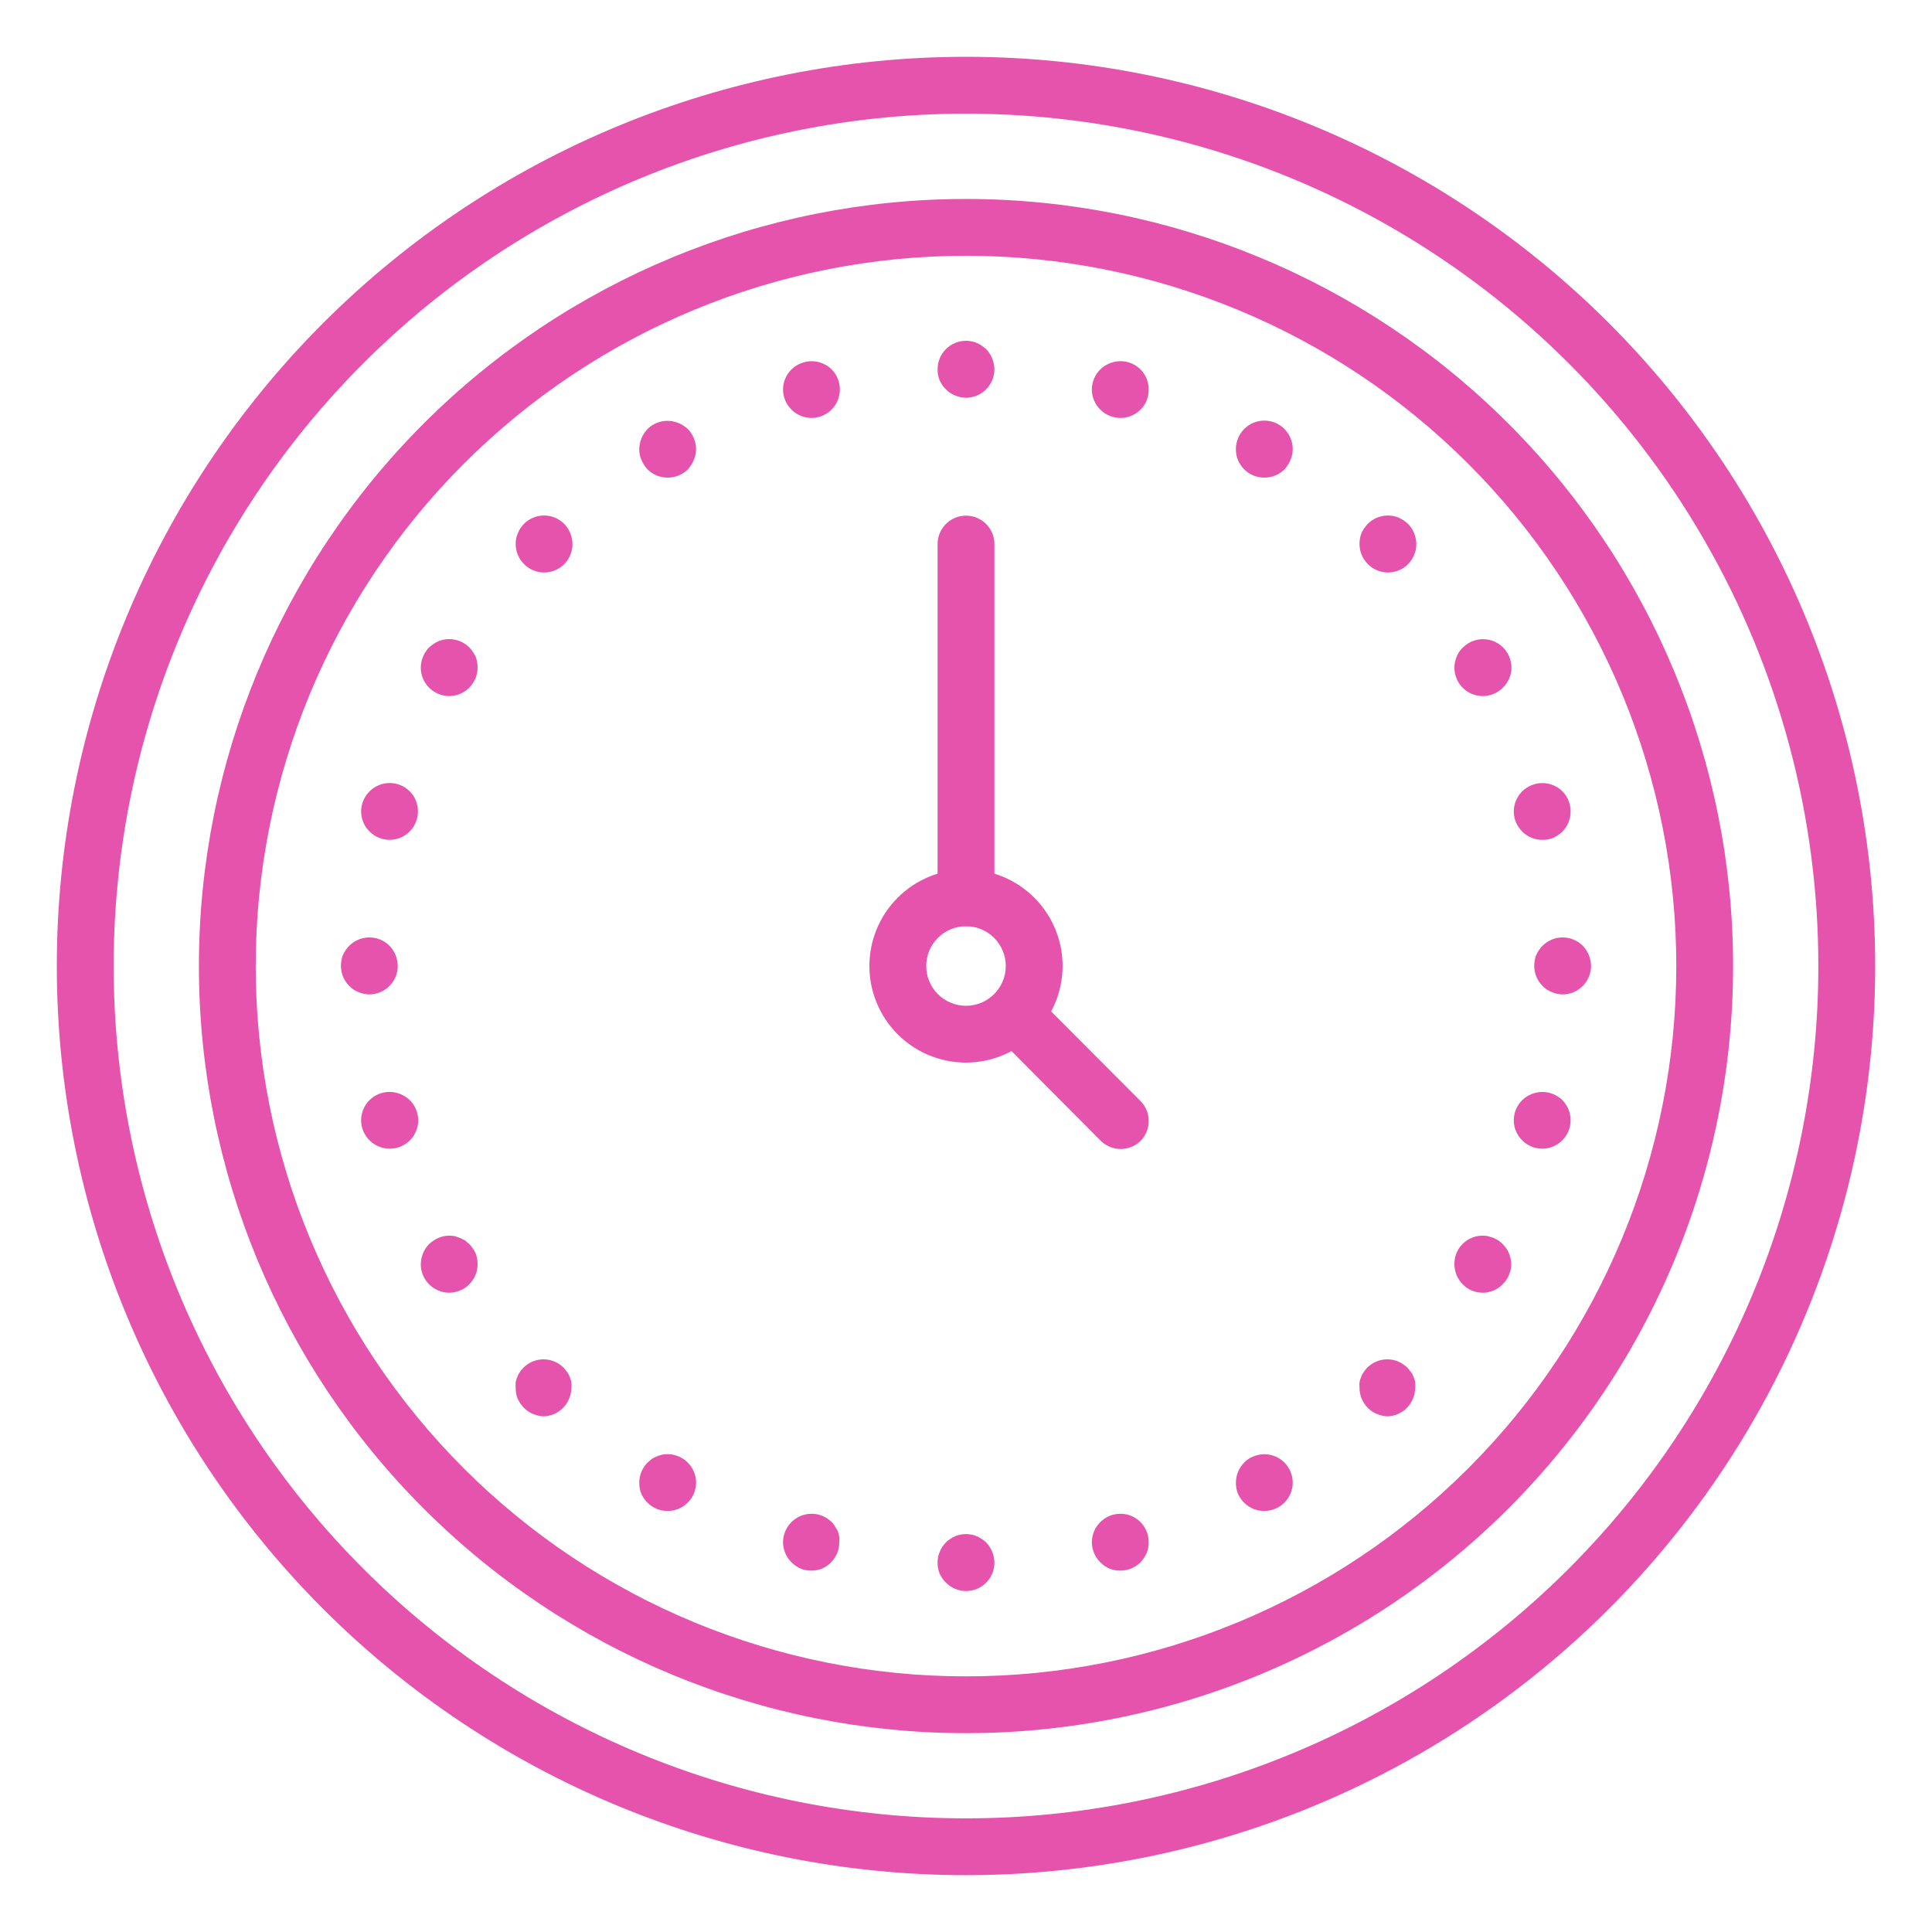 <?xml version="1.0" encoding="UTF-8"?>
<svg width="1200pt" height="1200pt" version="1.1" viewBox="0 0 1200 1200" xmlns="http://www.w3.org/2000/svg">
 <g fill="#e553ac">
  <path d="m600 1164.7c-149.77 0-293.41-59.496-399.31-165.4s-165.4-249.54-165.4-399.31 59.496-293.41 165.4-399.31 249.54-165.4 399.31-165.4 293.41 59.496 399.31 165.4 165.4 249.54 165.4 399.31c0 99.125-26.094 196.51-75.656 282.35-49.562 85.848-120.85 157.14-206.7 206.7-85.844 49.562-183.23 75.656-282.35 75.656zm0-1094.1c-140.41 0-275.07 55.777-374.35 155.06-99.281 99.285-155.06 233.94-155.06 374.35s55.777 275.07 155.06 374.35c99.285 99.281 233.94 155.06 374.35 155.06s275.07-55.777 374.35-155.06c99.281-99.285 155.06-233.94 155.06-374.35 0-92.93-24.461-184.23-70.926-264.71s-113.3-147.31-193.78-193.78-171.78-70.926-264.71-70.926z"/>
  <path d="m600 1076.5c-126.37 0-247.56-50.199-336.91-139.55-89.355-89.355-139.55-210.55-139.55-336.91s50.199-247.56 139.55-336.91c89.355-89.355 210.55-139.55 336.91-139.55s247.56 50.199 336.91 139.55c89.355 89.355 139.55 210.55 139.55 336.91 0 83.637-22.016 165.8-63.832 238.23-41.82 72.434-101.97 132.58-174.4 174.4-72.434 41.816-154.6 63.832-238.23 63.832zm0-917.64c-117.01 0-229.22 46.48-311.96 129.22-82.738 82.734-129.22 194.95-129.22 311.96s46.48 229.22 129.22 311.96c82.734 82.738 194.95 129.22 311.96 129.22s229.22-46.48 311.96-129.22c82.738-82.734 129.22-194.95 129.22-311.96s-46.48-229.22-129.22-311.96c-82.734-82.738-194.95-129.22-311.96-129.22z"/>
  <path d="m600 247.06c-2.305-0.027-4.586-0.508-6.707-1.41-2.203-0.852-4.191-2.176-5.824-3.883-1.648-1.613-2.969-3.531-3.879-5.648-0.844-2.133-1.266-4.41-1.238-6.707-0.027-4.688 1.816-9.199 5.117-12.527 1.664-1.672 3.644-2.992 5.824-3.883 4.297-1.766 9.117-1.766 13.414 0 2.144 0.961 4.113 2.273 5.824 3.883 1.586 1.625 2.844 3.543 3.703 5.648 0.891 2.188 1.367 4.519 1.414 6.879-0.02 4.633-1.859 9.066-5.117 12.355-3.305 3.367-7.816 5.273-12.531 5.293z"/>
  <path d="m600 988.23c-4.715-0.02-9.227-1.926-12.531-5.293-1.648-1.609-2.969-3.531-3.879-5.648-0.844-2.133-1.266-4.41-1.238-6.703-0.043-2.371 0.441-4.723 1.414-6.883 0.859-2.106 2.117-4.023 3.703-5.648 1.68-1.648 3.656-2.965 5.824-3.883 4.297-1.766 9.117-1.766 13.414 0 2.144 0.961 4.113 2.273 5.824 3.883 1.586 1.625 2.844 3.543 3.703 5.648 0.891 2.188 1.367 4.519 1.414 6.883 0 4.68-1.859 9.168-5.172 12.477-3.309 3.309-7.797 5.168-12.477 5.168z"/>
  <path d="m504 259.59c-4.629-0.02-9.066-1.859-12.352-5.121-3.371-3.301-5.277-7.812-5.297-12.527 0.02-4.715 1.926-9.227 5.297-12.531 1.625-1.586 3.543-2.844 5.644-3.703 4.348-1.816 9.242-1.816 13.59 0 2.102 0.859 4.019 2.117 5.648 3.703 3.301 3.332 5.144 7.84 5.117 12.531 0 4.68-1.859 9.168-5.172 12.477-3.309 3.312-7.797 5.172-12.477 5.172z"/>
  <path d="m695.82 975.53c-2.297 0.027-4.574-0.395-6.707-1.238-2.117-0.91-4.035-2.231-5.648-3.883-3.367-3.301-5.273-7.812-5.293-12.527 0.02-4.715 1.926-9.23 5.293-12.531 3.309-3.285 7.781-5.129 12.441-5.129 4.664 0 9.137 1.844 12.441 5.129 3.305 3.332 5.144 7.84 5.117 12.531 0.031 2.293-0.391 4.57-1.234 6.707-0.957 2.144-2.269 4.113-3.883 5.82-3.328 3.305-7.836 5.144-12.527 5.121z"/>
  <path d="m414.71 296.65c-4.691 0.027-9.199-1.816-12.531-5.117-1.605-1.68-2.867-3.66-3.707-5.824-0.984-2.094-1.469-4.391-1.41-6.707 0.066-4.672 1.895-9.148 5.117-12.531 2.481-2.445 5.633-4.106 9.059-4.766 3.422-0.66 6.965-0.289 10.176 1.062 2.141 0.895 4.109 2.144 5.824 3.703 3.227 3.383 5.055 7.859 5.117 12.531-0.027 2.305-0.508 4.586-1.41 6.707-0.895 2.137-2.148 4.106-3.707 5.824-3.328 3.301-7.836 5.144-12.527 5.117z"/>
  <path d="m785.29 938.47c-2.293 0.031-4.57-0.391-6.703-1.234-2.168-0.914-4.144-2.234-5.824-3.883-1.652-1.609-2.969-3.527-3.883-5.644-0.867-2.191-1.289-4.531-1.234-6.883 0.02-4.629 1.855-9.066 5.117-12.355 1.598-1.742 3.598-3.074 5.824-3.879 3.231-1.332 6.781-1.672 10.207-0.98 3.422 0.691 6.566 2.383 9.027 4.859 3.258 3.289 5.098 7.727 5.117 12.355-0.004 2.363-0.484 4.707-1.41 6.883-1.352 3.188-3.613 5.91-6.5 7.824s-6.273 2.938-9.738 2.938z"/>
  <path d="m337.94 355.59c-4.715-0.02-9.227-1.926-12.531-5.297-3.258-3.285-5.098-7.723-5.117-12.352-0.043-2.371 0.441-4.723 1.414-6.883 0.859-2.102 2.117-4.019 3.703-5.648 3.316-3.34 7.824-5.219 12.531-5.219 4.707 0 9.215 1.879 12.527 5.219 1.59 1.629 2.848 3.547 3.707 5.648 0.891 2.188 1.367 4.519 1.414 6.883 0 4.68-1.859 9.168-5.172 12.477-3.309 3.312-7.797 5.172-12.477 5.172z"/>
  <path d="m862.06 879.71c-2.305-0.027-4.586-0.508-6.707-1.414-2.203-0.848-4.191-2.176-5.82-3.883-3.305-3.328-5.148-7.836-5.121-12.527-0.074-1.117-0.074-2.238 0-3.352 0.191-1.164 0.551-2.293 1.059-3.356 0.355-1.082 0.891-2.098 1.59-3 0.605-0.957 1.316-1.844 2.117-2.644 2.461-2.481 5.606-4.172 9.027-4.863 3.426-0.691 6.977-0.352 10.207 0.98 2.144 0.957 4.113 2.269 5.824 3.883l2.117 2.648v-0.004c0.699 0.902 1.238 1.918 1.59 3 0.512 1.062 0.867 2.191 1.059 3.356 0.078 1.113 0.078 2.234 0 3.352-0.004 2.363-0.484 4.707-1.41 6.883-0.863 2.102-2.121 4.019-3.707 5.644-3.129 3.203-7.356 5.094-11.824 5.297z"/>
  <path d="m279 432.35c-4.715-0.02-9.227-1.926-12.531-5.293-3.258-3.285-5.098-7.723-5.117-12.352 0.047-2.363 0.523-4.695 1.414-6.883 0.859-2.106 2.117-4.023 3.703-5.648 1.711-1.609 3.68-2.922 5.824-3.883 3.231-1.328 6.785-1.668 10.207-0.977 3.426 0.691 6.566 2.383 9.031 4.859 1.586 1.66 2.898 3.57 3.879 5.648 0.84 2.195 1.258 4.531 1.238 6.883-0.02 4.629-1.859 9.066-5.117 12.352-3.305 3.367-7.816 5.273-12.531 5.293z"/>
  <path d="m921 802.94c-2.367-0.004-4.707-0.484-6.883-1.41-2.148-0.855-4.082-2.18-5.648-3.883-3.258-3.289-5.098-7.727-5.117-12.355-0.02-2.352 0.398-4.684 1.238-6.883 1.555-3.781 4.379-6.902 7.984-8.836 3.606-1.93 7.769-2.551 11.777-1.75l3.352 1.059 3 1.59 0.004-0.004c0.961 0.672 1.848 1.438 2.644 2.297 1.652 1.609 2.973 3.527 3.883 5.644 0.891 2.191 1.367 4.523 1.414 6.883-0.066 4.656-1.969 9.098-5.297 12.355-1.562 1.703-3.496 3.027-5.644 3.883-2.121 0.902-4.402 1.383-6.707 1.41z"/>
  <path d="m241.94 521.65c-4.629-0.02-9.066-1.859-12.352-5.117-3.371-3.305-5.277-7.816-5.297-12.531 0.02-4.715 1.926-9.227 5.297-12.531 3.305-3.285 7.777-5.129 12.441-5.129 4.66 0 9.133 1.844 12.438 5.129 3.305 3.332 5.148 7.84 5.121 12.531 0 4.68-1.859 9.168-5.172 12.477-3.309 3.312-7.797 5.172-12.477 5.172z"/>
  <path d="m957.88 713.47c-4.629-0.02-9.066-1.855-12.352-5.117-3.371-3.301-5.277-7.812-5.297-12.527 0.02-4.715 1.926-9.23 5.297-12.531 1.625-1.586 3.543-2.844 5.644-3.703 4.348-1.816 9.242-1.816 13.59 0 2.102 0.859 4.019 2.117 5.644 3.703 3.305 3.332 5.144 7.84 5.121 12.531 0 4.68-1.859 9.168-5.172 12.477-3.309 3.312-7.797 5.168-12.477 5.168z"/>
  <path d="m229.41 617.65c-2.305-0.027-4.582-0.508-6.703-1.414-2.203-0.848-4.191-2.176-5.824-3.883-3.262-3.285-5.098-7.723-5.117-12.352-0.02-2.352 0.398-4.684 1.234-6.883 0.98-2.078 2.293-3.984 3.883-5.648 3.312-3.34 7.824-5.219 12.527-5.219 4.707 0 9.219 1.879 12.531 5.219 1.586 1.629 2.844 3.547 3.707 5.648 0.887 2.188 1.367 4.519 1.41 6.883-0.02 4.629-1.855 9.066-5.117 12.352-3.301 3.371-7.812 5.277-12.531 5.297z"/>
  <path d="m970.59 617.65c-2.309-0.027-4.586-0.508-6.707-1.414-2.203-0.848-4.191-2.176-5.824-3.883-3.262-3.285-5.098-7.723-5.117-12.352-0.02-2.352 0.398-4.684 1.234-6.883 0.98-2.078 2.293-3.984 3.883-5.648 3.312-3.34 7.824-5.219 12.531-5.219 4.703 0 9.215 1.879 12.527 5.219 1.586 1.629 2.848 3.547 3.707 5.648 0.887 2.188 1.367 4.519 1.41 6.883-0.02 4.629-1.855 9.066-5.117 12.352-3.301 3.371-7.812 5.277-12.527 5.297z"/>
  <path d="m241.94 713.47c-4.629-0.02-9.066-1.855-12.352-5.117-3.371-3.301-5.277-7.812-5.297-12.527 0.008-5.918 2.977-11.438 7.91-14.703 4.93-3.266 11.172-3.84 16.621-1.531 2.102 0.859 4.019 2.117 5.644 3.703 3.371 3.301 5.277 7.816 5.297 12.531 0 4.68-1.859 9.168-5.168 12.477-3.312 3.312-7.801 5.168-12.48 5.168z"/>
  <path d="m957.88 521.65c-4.629-0.02-9.066-1.859-12.352-5.117-3.371-3.305-5.277-7.816-5.297-12.531 0.02-4.715 1.926-9.227 5.297-12.531 1.625-1.586 3.543-2.844 5.644-3.703 3.215-1.352 6.758-1.723 10.18-1.062s6.574 2.32 9.055 4.766c3.305 3.332 5.144 7.84 5.121 12.531 0.023 4.691-1.816 9.199-5.121 12.531-1.66 1.586-3.566 2.898-5.644 3.879-2.191 0.867-4.531 1.289-6.883 1.238z"/>
  <path d="m279 802.94c-4.715-0.02-9.227-1.926-12.531-5.293-3.258-3.289-5.098-7.727-5.117-12.355 0.047-2.359 0.523-4.691 1.414-6.883 0.859-2.102 2.117-4.019 3.703-5.644 1.711-1.613 3.68-2.926 5.824-3.883 3.231-1.363 6.797-1.73 10.238-1.059l3.176 1.059 3.176 1.59 2.648 2.293c1.586 1.66 2.898 3.566 3.879 5.644 0.84 2.199 1.258 4.531 1.238 6.883-0.02 4.629-1.859 9.066-5.117 12.355-1.602 1.746-3.598 3.078-5.824 3.883-2.121 0.902-4.402 1.383-6.707 1.41z"/>
  <path d="m921 432.35c-4.68 0-9.168-1.859-12.477-5.168-3.312-3.309-5.172-7.797-5.172-12.477 0.008-2.367 0.484-4.707 1.414-6.883 0.852-2.152 2.18-4.082 3.883-5.648 4.156-4.164 10.113-5.981 15.887-4.848 5.773 1.133 10.602 5.07 12.875 10.496 0.891 2.188 1.371 4.519 1.414 6.883-0.066 4.652-1.969 9.094-5.293 12.352-3.305 3.367-7.816 5.273-12.531 5.293z"/>
  <path d="m337.94 879.71c-2.305-0.027-4.586-0.508-6.707-1.414-2.203-0.848-4.191-2.176-5.824-3.883-1.59-1.66-2.898-3.566-3.879-5.644-0.867-2.191-1.289-4.531-1.238-6.883-0.086-1.117-0.086-2.238 0-3.352 0.191-1.164 0.551-2.293 1.059-3.356 0.355-1.082 0.891-2.098 1.59-3 0.605-0.957 1.316-1.844 2.117-2.644 1.664-1.672 3.644-2.992 5.824-3.883 3.231-1.332 6.781-1.672 10.207-0.98 3.422 0.691 6.566 2.383 9.027 4.863l2.117 2.648v-0.004c0.699 0.902 1.238 1.918 1.59 3 0.512 1.062 0.867 2.191 1.059 3.356 0.078 1.113 0.078 2.234 0 3.352-0.004 2.363-0.484 4.707-1.414 6.883-0.859 2.102-2.117 4.019-3.703 5.644-3.301 3.371-7.812 5.277-12.531 5.297z"/>
  <path d="m862.06 355.59c-4.715-0.02-9.227-1.926-12.527-5.297-3.262-3.285-5.102-7.723-5.121-12.352-0.02-2.352 0.398-4.684 1.238-6.883 0.98-2.078 2.293-3.984 3.883-5.648 2.461-2.477 5.602-4.168 9.027-4.859 3.422-0.691 6.977-0.352 10.207 0.98 2.144 0.957 4.113 2.269 5.824 3.879 1.586 1.629 2.844 3.547 3.703 5.648 0.891 2.188 1.367 4.519 1.414 6.883 0 4.68-1.859 9.168-5.168 12.477-3.312 3.312-7.801 5.172-12.48 5.172z"/>
  <path d="m414.71 938.47c-2.297 0.031-4.574-0.391-6.707-1.234-2.168-0.914-4.144-2.234-5.824-3.883-1.648-1.609-2.969-3.527-3.883-5.644-0.867-2.191-1.285-4.531-1.234-6.883 0.02-4.629 1.859-9.066 5.117-12.355l2.648-2.293c1.004-0.633 2.066-1.168 3.176-1.586 1.031-0.434 2.094-0.789 3.176-1.059 3.441-0.672 7.004-0.305 10.234 1.059 3.223 1.324 5.984 3.57 7.93 6.461 1.949 2.887 2.996 6.289 3.012 9.773-0.004 2.363-0.484 4.707-1.41 6.883-1.352 3.188-3.609 5.91-6.496 7.824-2.891 1.914-6.277 2.938-9.738 2.938z"/>
  <path d="m785.29 296.65c-4.691 0.027-9.199-1.816-12.527-5.117-1.613-1.711-2.926-3.68-3.883-5.824-0.844-2.137-1.266-4.414-1.234-6.707-0.027-4.691 1.812-9.199 5.117-12.531 3.309-3.336 7.812-5.215 12.516-5.219 4.699-0.004 9.207 1.867 12.523 5.199 3.316 3.332 5.164 7.852 5.137 12.551-0.027 2.305-0.508 4.586-1.41 6.707-0.895 2.137-2.148 4.106-3.707 5.824-3.332 3.301-7.84 5.144-12.531 5.117z"/>
  <path d="m504 975.53c-2.293 0.027-4.57-0.395-6.707-1.238-2.117-0.91-4.035-2.231-5.644-3.883-3.371-3.301-5.277-7.812-5.297-12.527 0.02-4.715 1.926-9.23 5.297-12.531 3.305-3.285 7.777-5.129 12.441-5.129 4.66 0 9.133 1.844 12.441 5.129 0.855 0.82 1.57 1.773 2.117 2.824 0.684 0.941 1.273 1.945 1.762 3 0.398 1.09 0.695 2.211 0.883 3.356 0.172 1.109 0.172 2.238 0 3.352 0.027 2.293-0.391 4.57-1.234 6.707-0.961 2.144-2.269 4.113-3.883 5.82-1.609 1.652-3.527 2.973-5.644 3.883-2.082 0.824-4.297 1.242-6.531 1.238z"/>
  <path d="m695.82 259.59c-4.629-0.02-9.066-1.859-12.355-5.121-3.367-3.301-5.273-7.812-5.293-12.527 0.02-4.715 1.926-9.227 5.293-12.531 1.629-1.586 3.547-2.844 5.648-3.703 3.215-1.352 6.758-1.723 10.18-1.062 3.422 0.66 6.574 2.32 9.055 4.766 3.305 3.332 5.144 7.84 5.117 12.531 0.031 2.293-0.391 4.57-1.234 6.707-0.848 2.203-2.176 4.191-3.883 5.82-3.328 3.305-7.836 5.148-12.527 5.121z"/>
  <path d="m696 713.65c-4.715-0.02-9.227-1.926-12.531-5.297l-65.82-66.176c-3.25-4.582-4.125-10.434-2.356-15.766 1.77-5.328 5.969-9.5 11.312-11.23 5.344-1.73 11.191-0.812 15.746 2.469l66 66.176c3.289 3.305 5.133 7.777 5.133 12.441 0 4.66-1.844 9.133-5.133 12.441-3.312 3.195-7.746 4.969-12.352 4.941z"/>
  <path d="m600 575.29c-4.68 0-9.168-1.859-12.477-5.168-3.312-3.309-5.172-7.797-5.172-12.477v-219.71c0-6.305 3.363-12.129 8.824-15.281 5.461-3.152 12.188-3.152 17.648 0 5.461 3.152 8.824 8.977 8.824 15.281v219.71c0 4.68-1.859 9.168-5.172 12.477-3.309 3.309-7.797 5.168-12.477 5.168z"/>
  <path d="m600 660c-15.914 0-31.176-6.32-42.426-17.574-11.254-11.25-17.574-26.512-17.574-42.426s6.32-31.176 17.574-42.426c11.25-11.254 26.512-17.574 42.426-17.574s31.176 6.32 42.426 17.574c11.254 11.25 17.574 26.512 17.574 42.426-0.047 15.898-6.383 31.133-17.625 42.375s-26.477 17.578-42.375 17.625zm0-84.707c-6.551 0-12.836 2.606-17.469 7.238s-7.238 10.918-7.238 17.469 2.606 12.836 7.238 17.469 10.918 7.238 17.469 7.238 12.836-2.606 17.469-7.238 7.238-10.918 7.238-17.469-2.606-12.836-7.238-17.469-10.918-7.238-17.469-7.238z"/>
 </g>
</svg>
